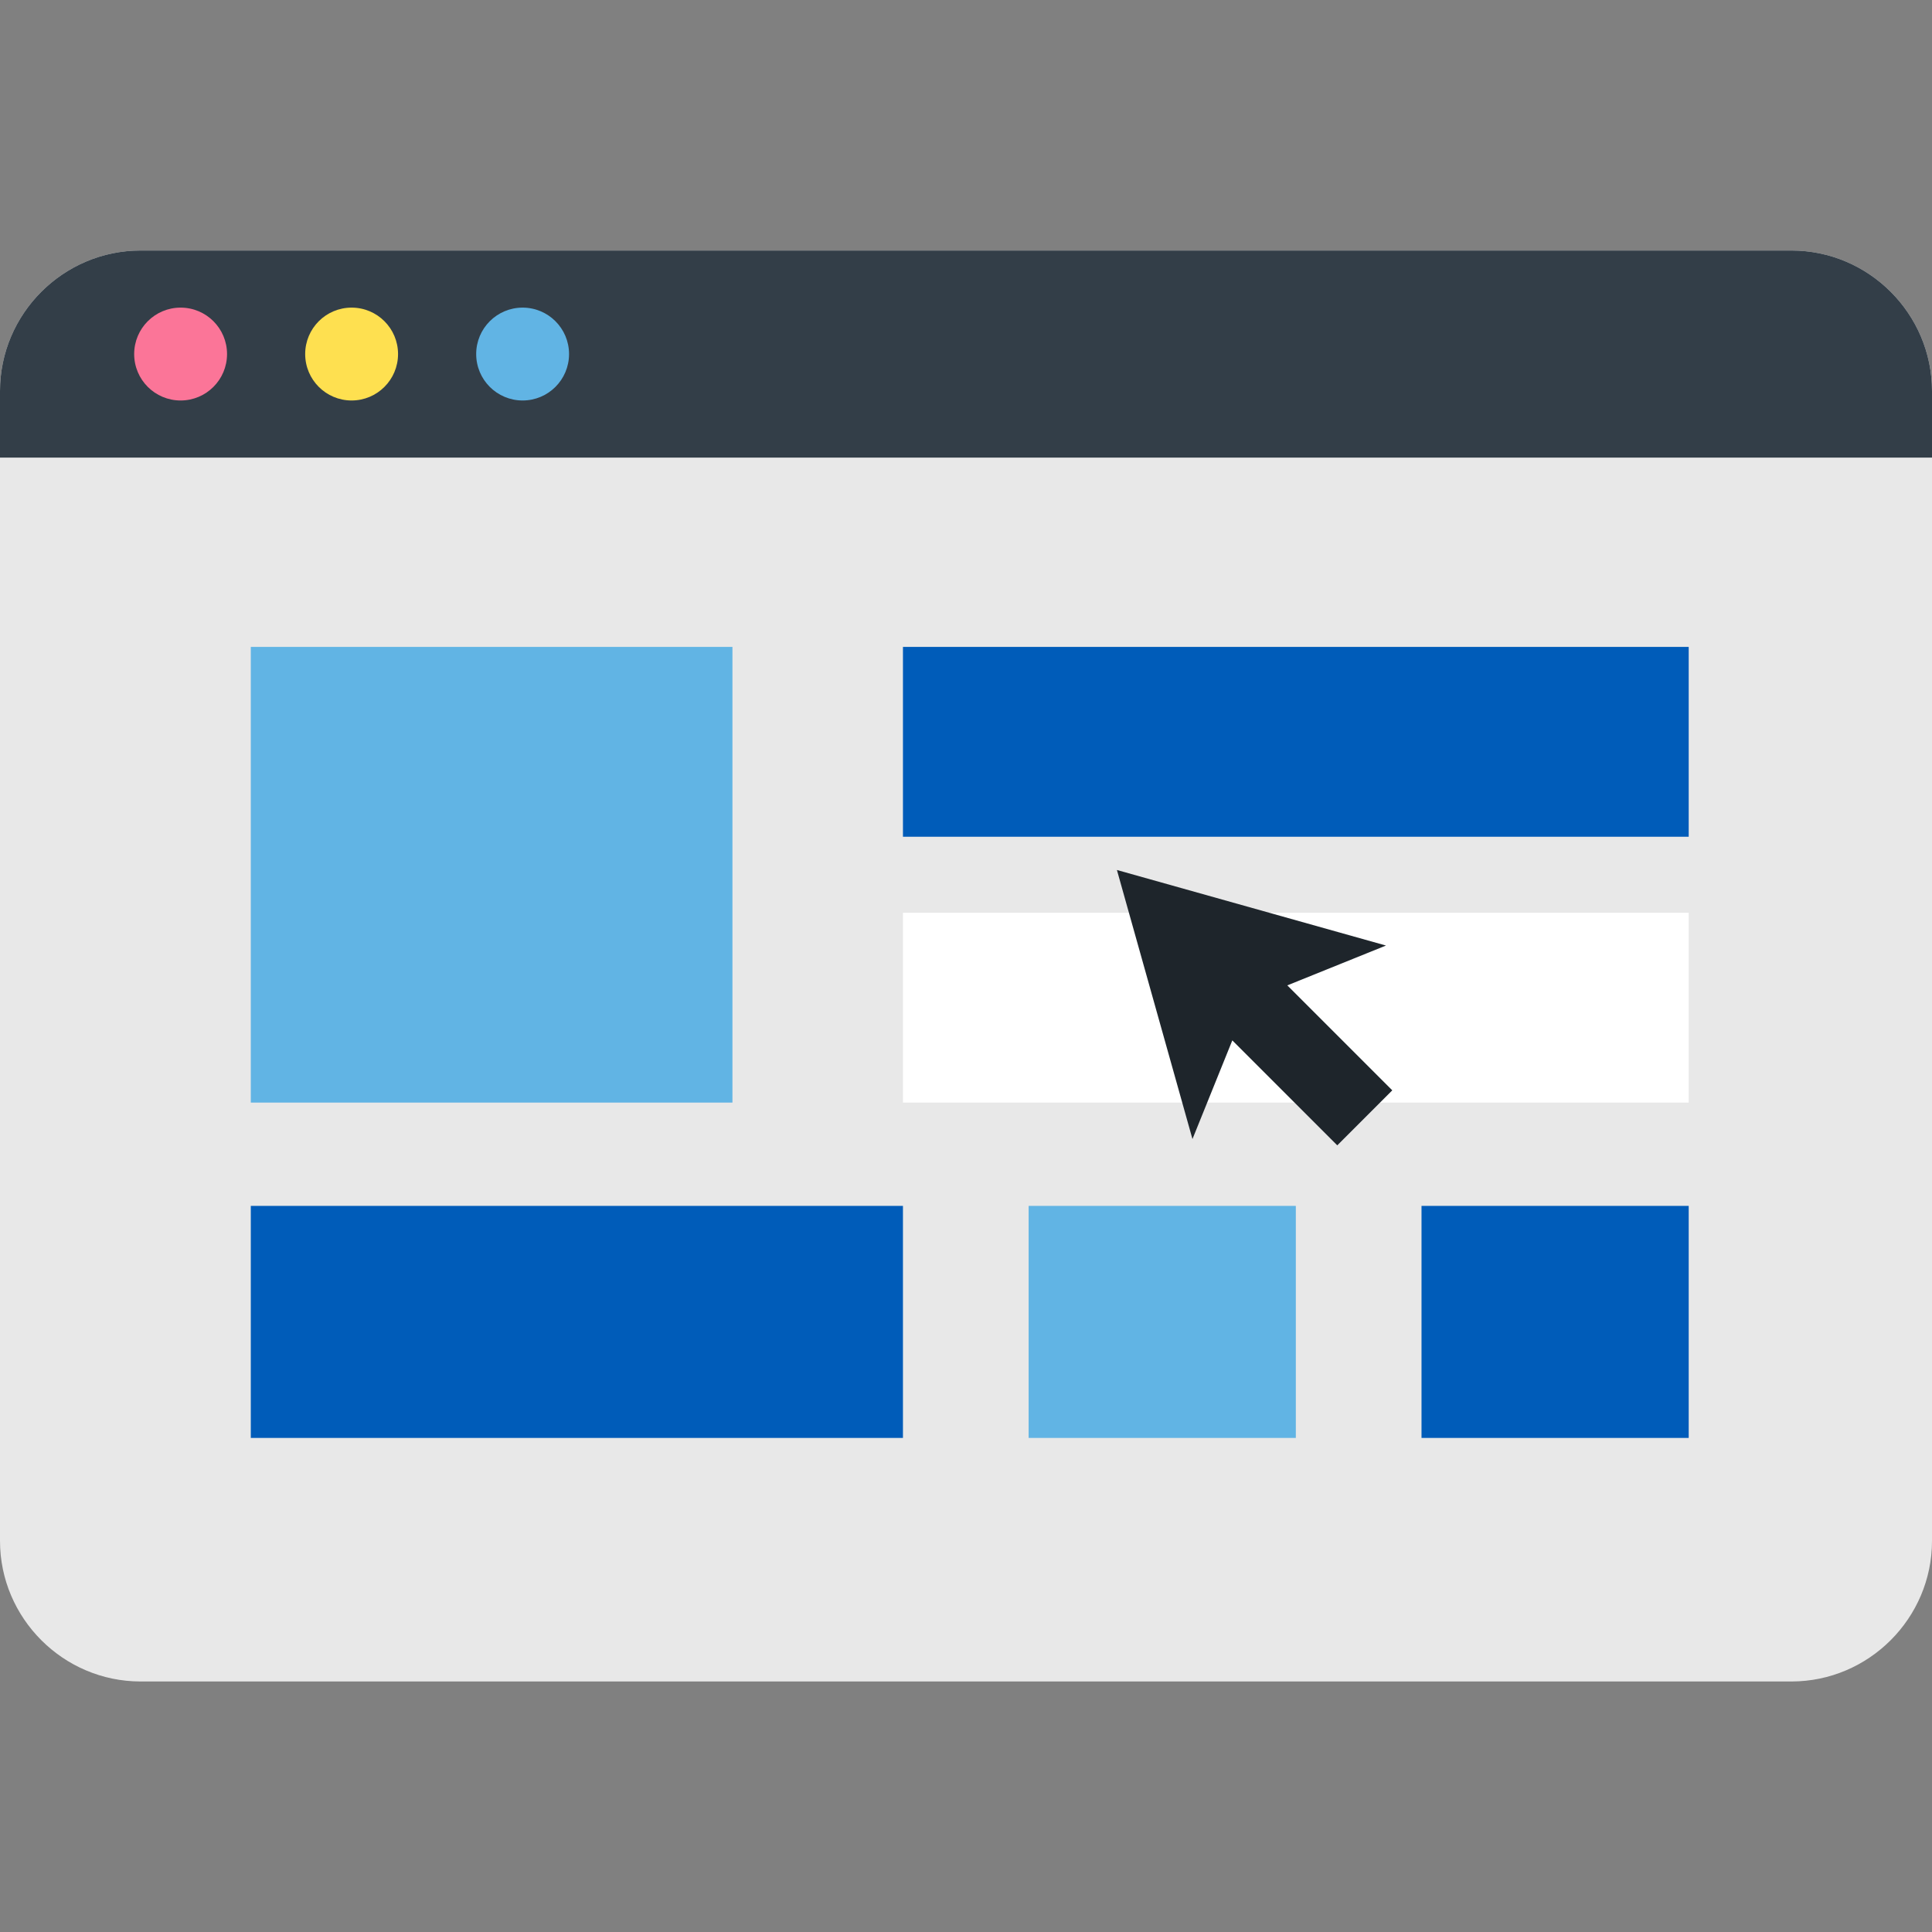 <?xml version="1.0" encoding="iso-8859-1"?>
<!-- Generator: Adobe Illustrator 19.0.0, SVG Export Plug-In . SVG Version: 6.00 Build 0)  -->
<svg version="1.1" id="Layer_1" xmlns="http://www.w3.org/2000/svg" xmlns:xlink="http://www.w3.org/1999/xlink" x="0px" y="0px"
	 viewBox="0 0 343.567 343.567" style="enable-background:new 0 0 343.567 343.567;" xml:space="preserve">
<rect x="0" y="0" width="343.567" height="343.567" fill="#808080" stroke="none"/>
<g>
	<path style="fill:#E8E8E8;" d="M343.567,274.016c0,13.75-11.25,25-25,25H25c-13.75,0-25-11.25-25-25V69.551c0-13.75,11.25-25,25-25
		h293.567c13.75,0,25,11.25,25,25V274.016z"/>
	<path style="fill:#333E48;" d="M318.567,44.551H25c-13.75,0-25,11.25-25,25v11.82h343.567v-11.82
		C343.567,55.801,332.317,44.551,318.567,44.551z"/>
	<circle style="fill:#FB7598;" cx="32.117" cy="62.961" r="8.257"/>
	<circle style="fill:#FEE050;" cx="62.527" cy="62.961" r="8.257"/>
	<circle style="fill:#61B4E4;" cx="92.937" cy="62.961" r="8.257"/>
	<g>
		<rect x="44.599" y="115.039" style="fill:#61B4E4;" width="85.651" height="81.034"/>
		<rect x="160.572" y="115.039" style="fill:#005CB9;" width="139.73" height="33.759"/>
		<rect x="160.572" y="162.313" style="fill:#FFFFFF;" width="139.73" height="33.76"/>
		<rect x="44.599" y="214.443" style="fill:#005CB9;" width="115.973" height="41.263"/>
		<rect x="252.788" y="214.443" style="fill:#005CB9;" width="47.514" height="41.263"/>
		<rect x="182.922" y="214.443" style="fill:#61B4E4;" width="47.515" height="41.263"/>
	</g>
	<polygon style="fill:#1E252B;" points="228.924,175.229 246.468,168.145 198.621,154.71 212.056,202.557 219.142,185.012 
		237.806,203.676 247.587,193.893 	"/>
</g>
<g>
</g>
<g>
</g>
<g>
</g>
<g>
</g>
<g>
</g>
<g>
</g>
<g>
</g>
<g>
</g>
<g>
</g>
<g>
</g>
<g>
</g>
<g>
</g>
<g>
</g>
<g>
</g>
<g>
</g>
</svg>
